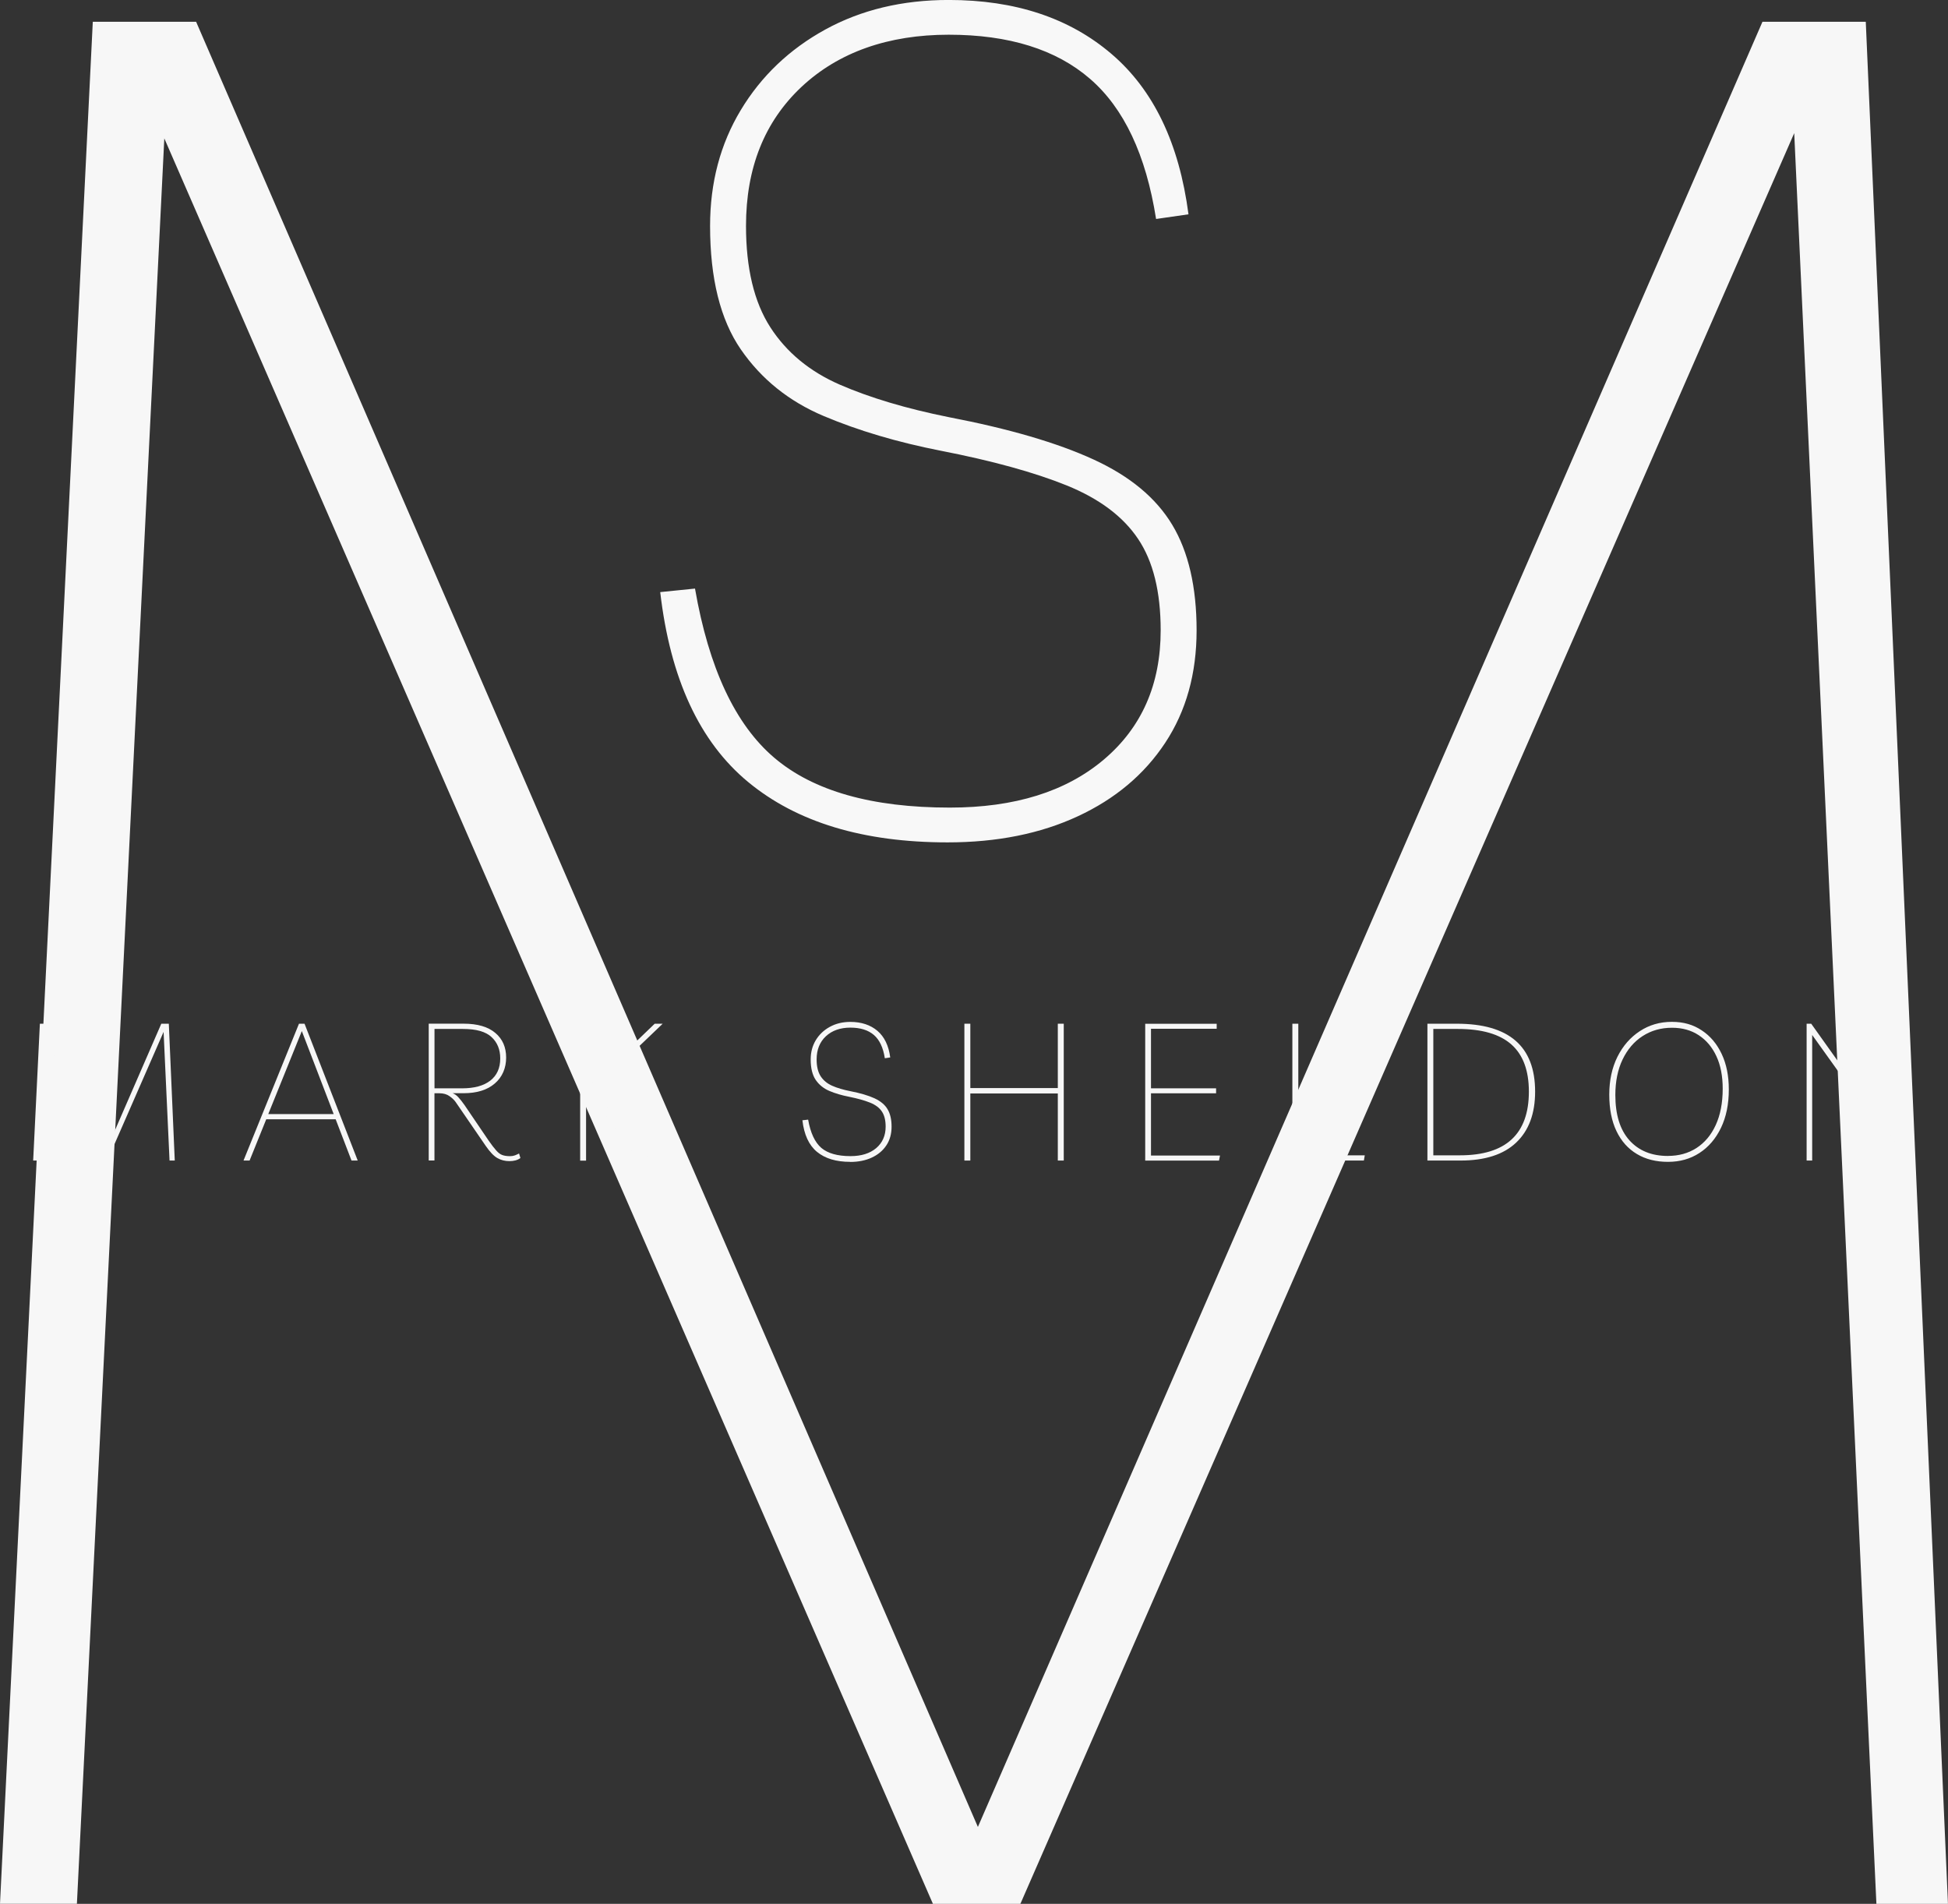 <?xml version="1.0" encoding="UTF-8"?><svg id="Layer_1" xmlns="http://www.w3.org/2000/svg" viewBox="0 0 458.69 448.19"><rect x="0" y="0" width="458.69" height="448.19" fill="#333333" stroke="none"/><defs><style>.cls-1{fill:#f7f7f7;}.cls-1,.cls-2{stroke-width:0px;}.cls-2{fill:#f8f8f8;}</style></defs><path class="cls-1" d="M0,448.19L21.85,5.13h24.33l184.08,424.96L415,5.13h24.33l19.35,443.06h-16.85l-19.35-416.85-182.21,416.85h-20.6L38.69,32.58l-20.58,415.6H0Z"/><path class="cls-2" d="M223.11,198.31c-19.82,0-35.46-4.73-46.92-14.19s-18.37-24.36-20.73-44.73l8.19-.83c3.26,18.74,9.48,32.02,18.67,39.83,9.19,7.82,22.97,11.73,41.33,11.73,15.28,0,27.36-3.77,36.27-11.31,8.92-7.55,13.38-17.69,13.38-30.42,0-9.09-1.78-16.28-5.33-21.54-3.54-5.28-9.14-9.46-16.77-12.56-7.64-3.09-17.55-5.82-29.73-8.19-10.18-2-19.36-4.72-27.54-8.17-8.18-3.46-14.68-8.69-19.5-15.69-4.82-7.01-7.23-16.7-7.23-29.06,0-10.18,2.41-19.27,7.23-27.27,4.82-8,11.45-14.32,19.9-18.96,8.46-4.64,18.15-6.96,29.06-6.96,15.64,0,28.41,4.23,38.31,12.69,9.92,8.46,15.96,21.05,18.15,37.77l-7.63,1.1c-2.38-15.09-7.56-26.09-15.56-33-8-6.92-19.09-10.38-33.27-10.38s-25.91,4.09-34.65,12.27c-8.72,8.18-13.08,19.09-13.08,32.73,0,10,1.91,17.96,5.73,23.88,3.82,5.91,9.27,10.41,16.35,13.5,7.09,3.08,15.65,5.64,25.65,7.65,14.18,2.72,25.54,6.04,34.08,9.96,8.55,3.91,14.74,9.04,18.56,15.4,3.82,6.36,5.73,14.64,5.73,24.83s-2.46,19-7.38,26.46c-4.91,7.45-11.77,13.22-20.58,17.31-8.82,4.1-19.05,6.15-30.69,6.15Z"/><path class="cls-1" d="M7.81,273.21l1.58-32.21h1.77l13.38,30.9,13.44-30.9h1.77l1.4,32.21h-1.23l-1.4-30.29-13.25,30.29h-1.5l-13.15-30.21-1.5,30.21h-1.31Z"/><path class="cls-1" d="M57.34,273.21l13.06-32.21h1.31l12.52,32.21h-1.46l-3.73-9.71h-16.35l-3.92,9.71h-1.44ZM63.17,262.27h15.4l-7.5-19.54-7.9,19.54Z"/><path class="cls-1" d="M122.23,271.58l.31,1.04c-.36.27-.76.45-1.19.56-.42.11-.89.17-1.4.17-1.03,0-1.97-.23-2.81-.71-.85-.47-1.77-1.43-2.77-2.88l-7.1-10.35c-.31-.44-.78-.9-1.42-1.35-.64-.46-1.44-.69-2.4-.69h-1.15v15.83h-1.35v-32.21h8.21c3.26,0,5.75.72,7.46,2.17,1.71,1.43,2.56,3.37,2.56,5.81s-.89,4.58-2.67,6.1c-1.77,1.53-4.22,2.29-7.35,2.29h-2.58c.48.18.94.5,1.35.96.43.46.92,1.08,1.46,1.85l5.67,8.35c.72,1.03,1.32,1.81,1.79,2.33.47.53.94.89,1.42,1.06.48.18,1.09.27,1.83.27.42,0,.8-.06,1.15-.19.34-.14.67-.28.98-.44ZM109.02,242.23h-6.71v13.98h6.5c2.86,0,5.07-.6,6.63-1.81,1.57-1.22,2.35-2.96,2.35-5.23,0-2.08-.68-3.76-2.04-5.02-1.36-1.28-3.6-1.92-6.73-1.92Z"/><path class="cls-1" d="M136.61,273.21v-32.21h1.4v15.52l16.15-15.52h1.88l-16.6,15.88c.93.41,1.88,1.31,2.85,2.73l6.31,9.17c.96,1.42,1.78,2.35,2.46,2.79.68.43,1.44.65,2.29.65.76,0,1.49-.21,2.19-.63l.35,1.04c-.7.49-1.57.73-2.63.73s-2.04-.26-2.88-.79c-.83-.54-1.72-1.47-2.67-2.79l-6.9-10.04c-.42-.59-.85-1.05-1.31-1.35-.45-.3-.95-.48-1.5-.54v15.38h-1.4Z"/><path class="cls-1" d="M200.19,273.52c-3.29,0-5.9-.78-7.81-2.35-1.91-1.57-3.05-4.05-3.44-7.44l1.35-.15c.55,3.13,1.59,5.34,3.1,6.65,1.53,1.29,3.82,1.94,6.88,1.94,2.54,0,4.55-.63,6.04-1.88,1.48-1.26,2.23-2.95,2.23-5.06,0-1.51-.3-2.71-.9-3.58-.58-.88-1.52-1.57-2.79-2.08-1.27-.51-2.91-.97-4.94-1.38-1.7-.33-3.22-.78-4.58-1.35-1.36-.57-2.45-1.44-3.25-2.6-.79-1.17-1.19-2.78-1.19-4.83,0-1.69.4-3.2,1.19-4.52.8-1.33,1.91-2.38,3.31-3.15,1.42-.78,3.03-1.17,4.83-1.17,2.59,0,4.72.7,6.38,2.1,1.65,1.41,2.66,3.49,3.02,6.27l-1.27.19c-.39-2.51-1.25-4.34-2.58-5.48-1.33-1.15-3.18-1.73-5.54-1.73s-4.31.68-5.77,2.04c-1.45,1.36-2.17,3.18-2.17,5.44,0,1.67.32,2.99.96,3.98.64.97,1.54,1.72,2.71,2.23,1.18.52,2.6.94,4.27,1.27,2.36.46,4.25,1.02,5.67,1.67,1.43.66,2.46,1.51,3.08,2.56.64,1.06.96,2.43.96,4.13s-.41,3.16-1.23,4.4c-.82,1.24-1.97,2.2-3.44,2.88-1.46.68-3.16,1.02-5.08,1.02Z"/><path class="cls-1" d="M227.08,273.21v-32.21h1.4v15.15h20.6v-15.15h1.4v32.21h-1.4v-15.79h-20.6v15.79h-1.4Z"/><path class="cls-1" d="M286.5,242.19h-15.48v14.02h15.33v1.17h-15.33v14.65h16.25l-.23,1.19h-17.38v-32.21h16.83v1.19Z"/><path class="cls-1" d="M304.31,273.21v-32.21h1.4v30.98h15.65l-.21,1.23h-16.83Z"/><path class="cls-1" d="M336.11,273.21v-32.21h6.94c12.28,0,18.42,5.33,18.42,15.98,0,5.2-1.49,9.2-4.48,12.02-2.97,2.81-7.33,4.21-13.08,4.21h-7.79ZM337.5,271.98h6.27c10.82,0,16.23-5,16.23-15,0-4.96-1.37-8.65-4.1-11.08-2.74-2.44-6.95-3.67-12.63-3.67h-5.77v29.75Z"/><path class="cls-1" d="M392.76,273.52c-2.82,0-5.27-.61-7.33-1.85-2.07-1.23-3.68-3.03-4.81-5.4-1.13-2.36-1.69-5.22-1.69-8.58s.64-6.31,1.92-8.9c1.29-2.58,3.05-4.59,5.27-6.04,2.22-1.46,4.73-2.19,7.54-2.19s5.04.67,7.04,2c2.01,1.32,3.57,3.17,4.69,5.54,1.13,2.38,1.69,5.17,1.69,8.38,0,3.47-.62,6.49-1.85,9.04-1.24,2.56-2.93,4.53-5.08,5.92-2.14,1.39-4.6,2.08-7.38,2.08ZM392.76,272.12c2.53,0,4.76-.61,6.69-1.85,1.94-1.25,3.46-3.05,4.54-5.4,1.09-2.36,1.65-5.22,1.65-8.58,0-2.96-.49-5.5-1.48-7.63-.99-2.14-2.38-3.79-4.17-4.96-1.78-1.17-3.88-1.75-6.29-1.75-2.6,0-4.91.66-6.92,1.96-2,1.29-3.57,3.13-4.71,5.5-1.14,2.38-1.71,5.17-1.71,8.38,0,4.63,1.1,8.18,3.31,10.65,2.21,2.46,5.23,3.69,9.08,3.69Z"/><path class="cls-1" d="M447.57,241h1.33v32.21h-1.04l-21.15-29.56v29.56h-1.31v-32.21h1.08l21.08,29.58v-29.58Z"/></svg>